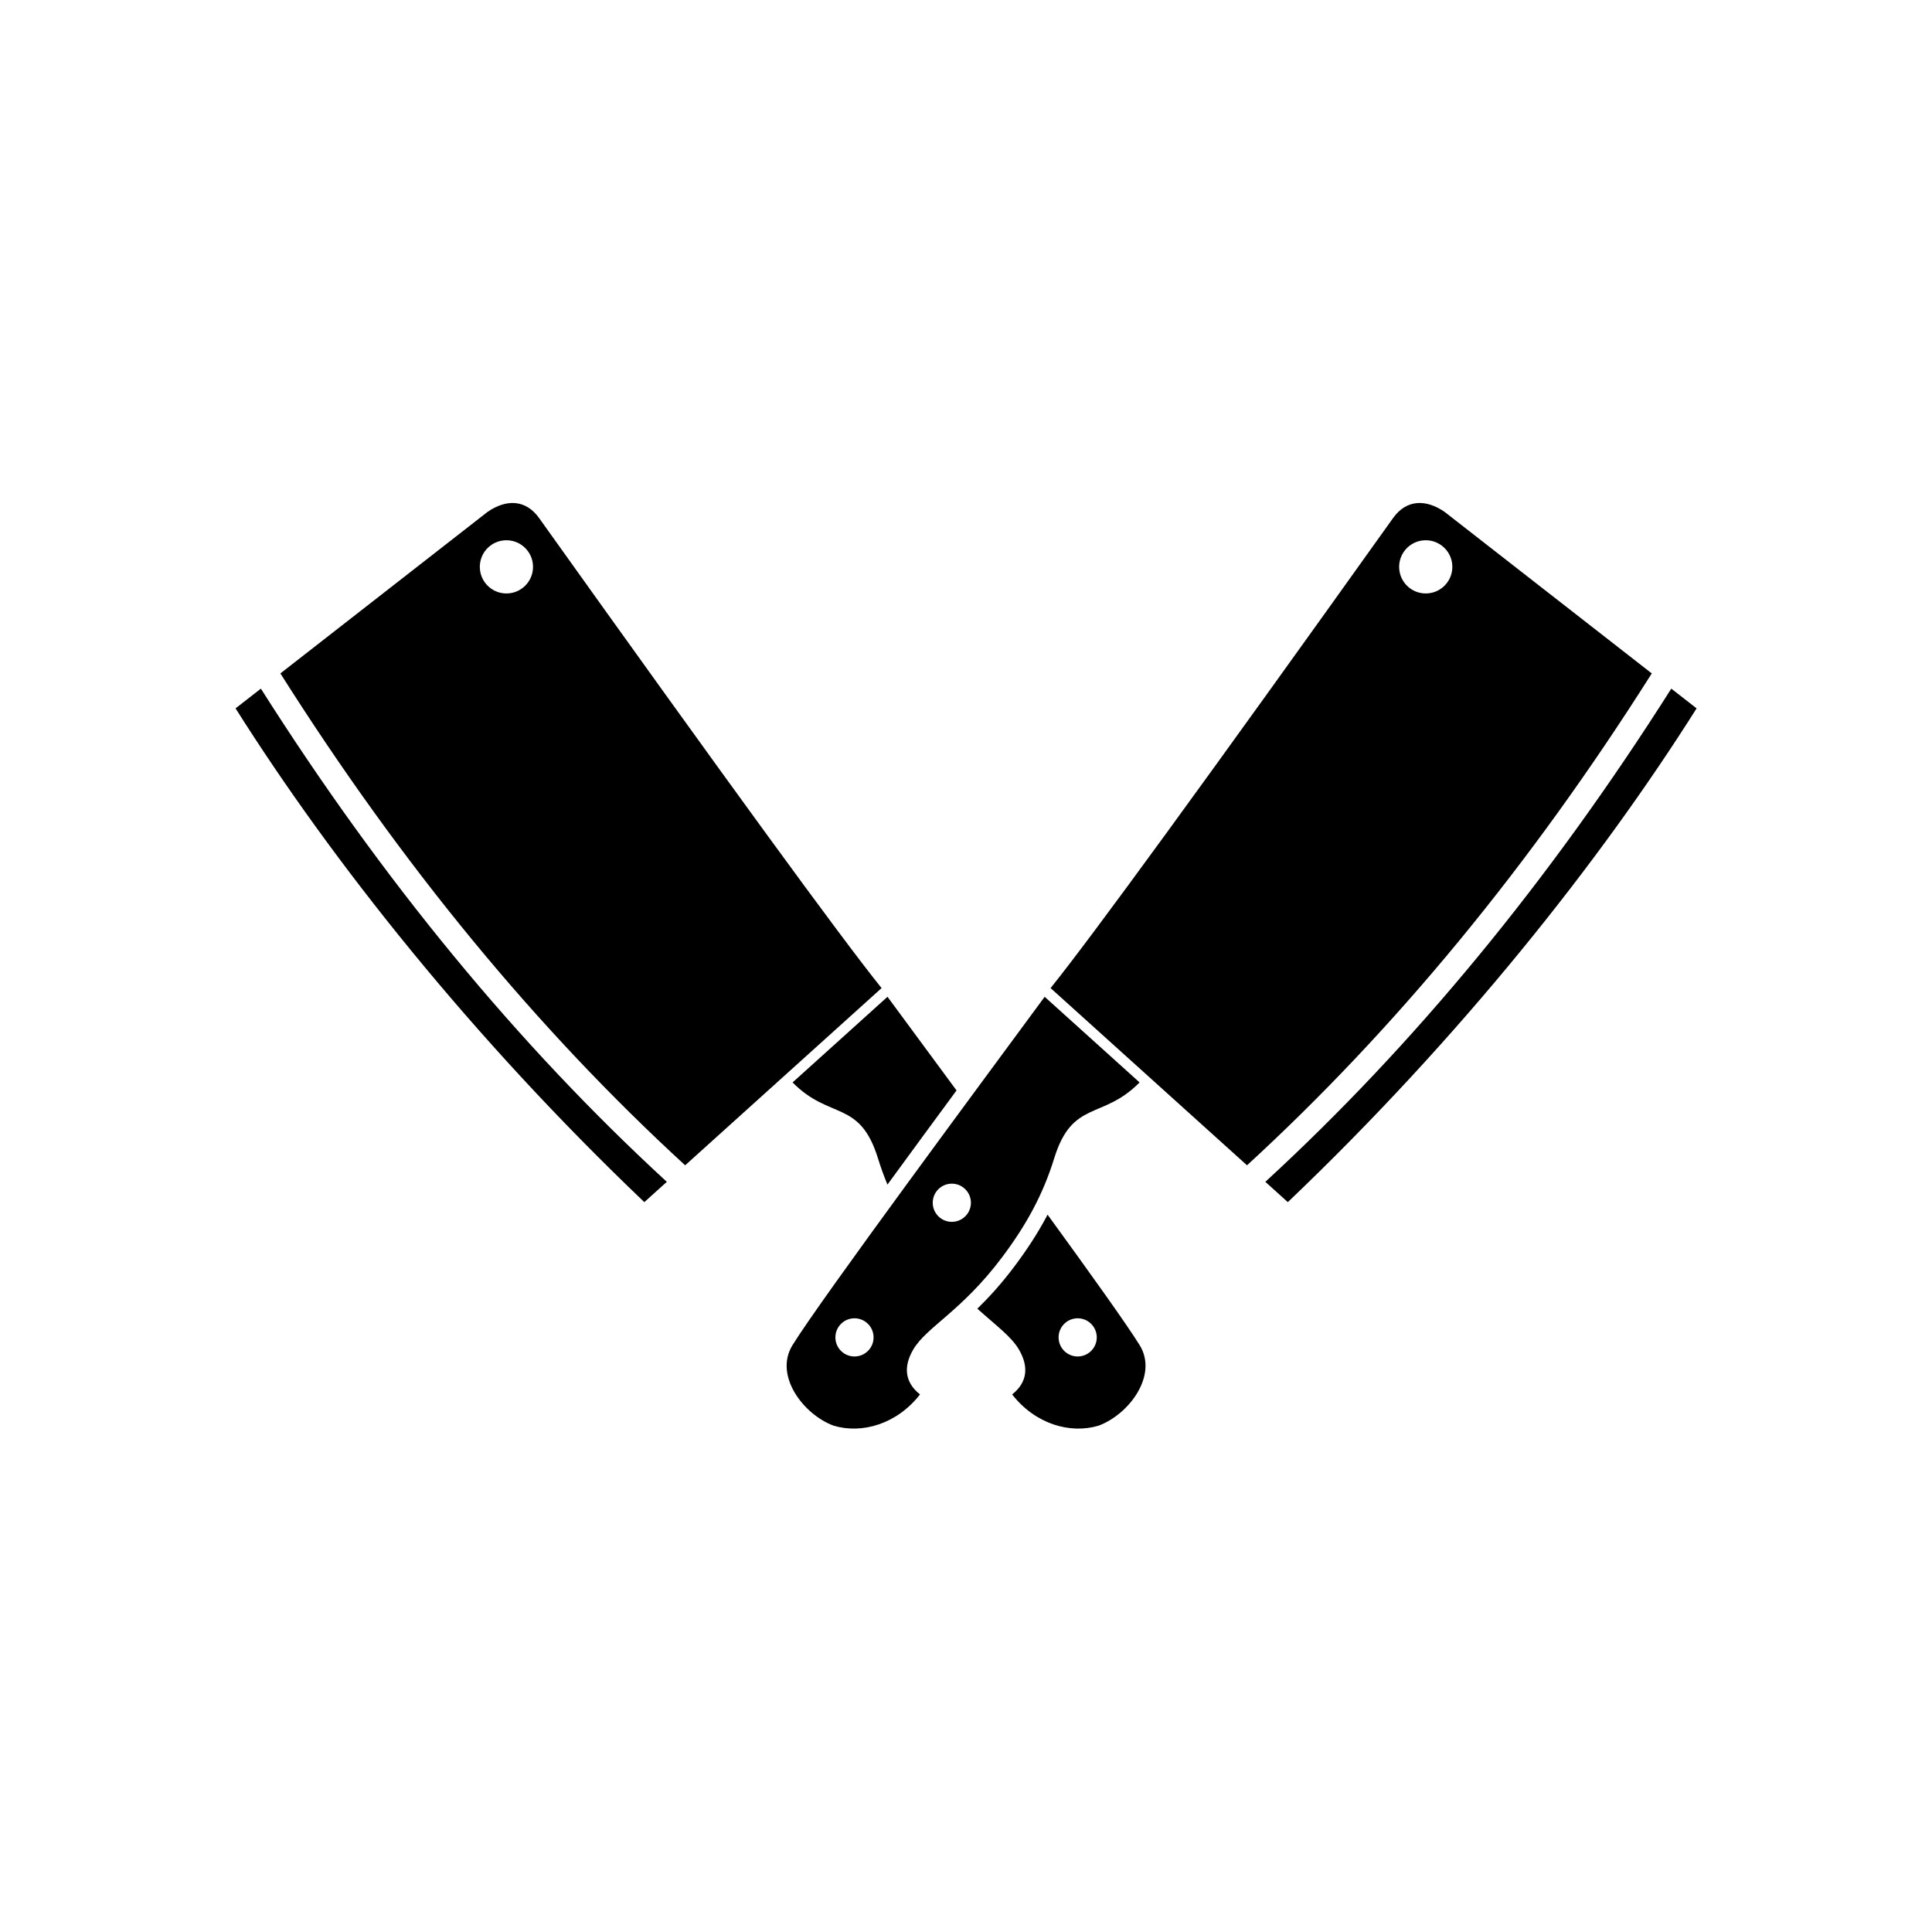 <?xml version="1.0" encoding="UTF-8"?>
<svg xmlns="http://www.w3.org/2000/svg" xmlns:xlink="http://www.w3.org/1999/xlink" width="2836" height="2836" viewBox="0 0 2836 2836">
<path fill-rule="evenodd" fill="rgb(0%, 0%, 0%)" fill-opacity="1" d="M 1672.801 1588.91 C 1618.219 1644.34 1574.199 1613.859 1547.469 1700.301 C 1530.59 1754.91 1505.621 1799.371 1470.969 1845.559 C 1411.328 1925.07 1359.898 1947.91 1340.539 1981.02 C 1326.512 2004.984 1327.16 2028.469 1350.5 2046.895 C 1316.578 2090.488 1265.23 2105.316 1223.559 2092.727 C 1178.988 2076.172 1136 2018.988 1163.23 1974.73 C 1205.129 1906.68 1451.012 1575.328 1533.469 1463.199 Z M 1163.441 1588.91 C 1218.02 1644.34 1262.039 1613.859 1288.77 1700.301 C 1292.91 1713.711 1297.551 1726.512 1302.699 1738.879 C 1336.371 1692.75 1371.469 1644.961 1404.102 1600.648 C 1362.762 1544.531 1326.18 1495.031 1302.77 1463.199 Z M 1434.648 1921.027 C 1462.641 1946.199 1484.52 1961.895 1495.699 1981.02 C 1509.73 2004.984 1509.078 2028.469 1485.738 2046.895 C 1519.66 2090.488 1571.012 2105.316 1612.68 2092.727 C 1657.25 2076.172 1700.238 2018.988 1673.012 1974.73 C 1655.25 1945.883 1600.828 1869.715 1537.738 1782.988 C 1537.102 1784.23 1536.441 1785.469 1535.781 1786.699 C 1522.512 1811.512 1507 1835.109 1489.012 1859.086 C 1469.73 1884.797 1451.391 1904.73 1434.648 1921.027 Z M 791.32 760.422 C 1066.262 1145.551 1233.84 1375.559 1294.07 1450.422 L 1293.66 1450.801 L 1295.68 1453.551 L 1293.57 1450.879 L 1005.738 1710.559 C 896.91 1610.699 793.141 1500.859 694.441 1381.051 C 595.098 1260.461 500.812 1129.609 411.578 988.52 L 715.633 751.441 C 742.453 732.879 771.375 732.469 791.32 760.422 Z M 744.984 793.07 C 723.438 792.191 705.25 808.941 704.363 830.488 C 703.477 852.031 720.227 870.219 741.773 871.109 C 763.324 872 781.512 855.25 782.398 833.699 C 783.285 812.148 766.535 793.961 744.984 793.07 Z M 978.844 1734.82 L 945.82 1764.621 C 692.68 1523.18 488.23 1265.539 345.785 1039.82 L 382.938 1010.852 C 472.254 1151.801 566.801 1282.852 666.594 1403.98 C 765.59 1524.148 869.676 1634.43 978.844 1734.82 Z M 1581.219 1935.145 C 1565.75 1935.539 1553.531 1948.398 1553.922 1963.867 C 1554.32 1979.34 1567.18 1991.559 1582.641 1991.168 C 1598.109 1990.773 1610.34 1977.914 1609.941 1962.441 C 1609.551 1946.973 1596.691 1934.754 1581.219 1935.145 Z M 2044.922 760.422 C 1769.98 1145.551 1602.398 1375.559 1542.172 1450.422 L 1542.578 1450.801 L 1540.57 1453.551 L 1542.672 1450.879 L 1830.5 1710.559 C 1939.328 1610.699 2043.102 1500.859 2141.801 1381.051 C 2241.141 1260.461 2335.43 1129.609 2424.66 988.52 L 2120.609 751.441 C 2093.789 732.879 2064.871 732.469 2044.922 760.422 Z M 2091.25 793.07 C 2112.801 792.191 2130.988 808.941 2131.879 830.48 C 2132.762 852.031 2116.012 870.219 2094.469 871.109 C 2072.922 872 2054.73 855.25 2053.84 833.699 C 2052.961 812.148 2069.711 793.961 2091.25 793.07 Z M 1857.398 1734.82 L 1890.422 1764.621 C 2143.559 1523.18 2348.012 1265.539 2490.461 1039.82 L 2453.301 1010.852 C 2363.988 1151.801 2269.441 1282.852 2169.648 1403.98 C 2070.648 1524.148 1966.57 1634.43 1857.398 1734.82 Z M 1397.898 1737.52 C 1413.371 1737.91 1425.59 1750.781 1425.199 1766.238 C 1424.809 1781.711 1411.941 1793.941 1396.48 1793.539 C 1381 1793.148 1368.781 1780.289 1369.172 1764.82 C 1369.57 1749.352 1382.43 1737.129 1397.898 1737.52 Z M 1255.02 1935.145 C 1270.488 1935.539 1282.711 1948.398 1282.32 1963.867 C 1281.93 1979.34 1269.07 1991.559 1253.602 1991.172 C 1238.129 1990.773 1225.898 1977.914 1226.301 1962.441 C 1226.691 1946.973 1239.551 1934.75 1255.02 1935.145 "/>
</svg>
